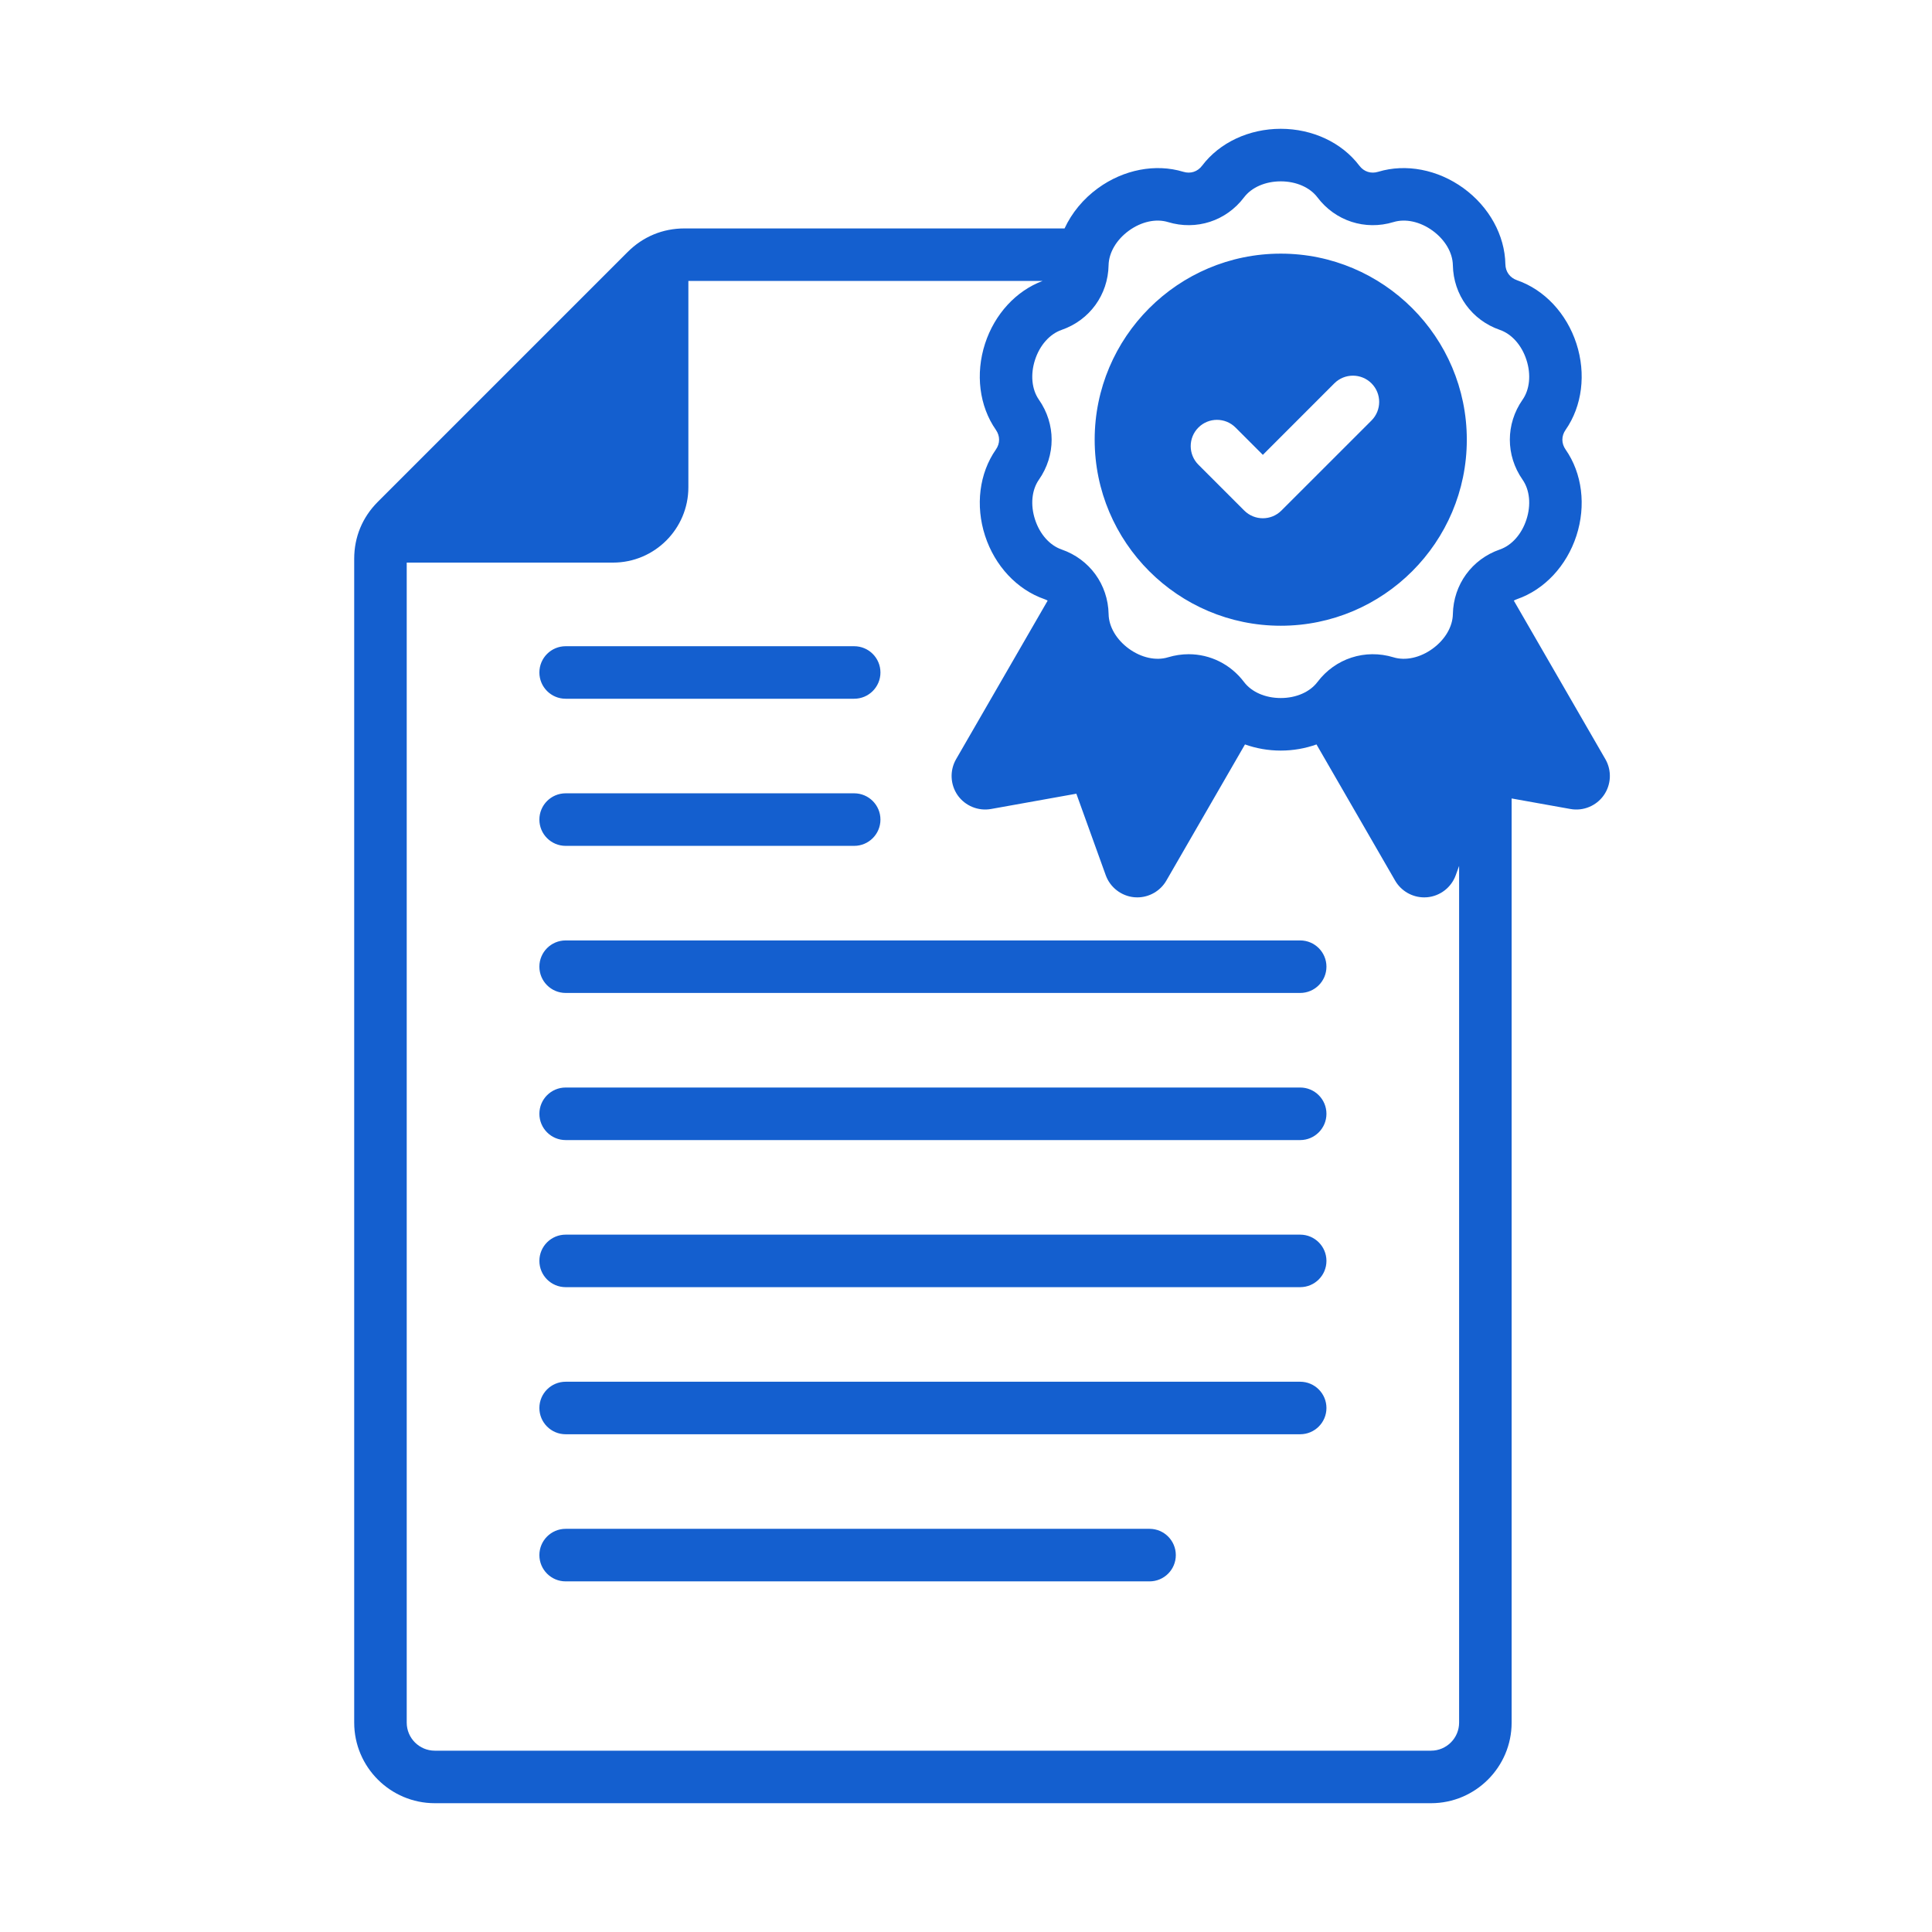 <?xml version="1.0" encoding="UTF-8"?>
<svg xmlns="http://www.w3.org/2000/svg" width="60" height="60" viewBox="0 0 60 60" fill="none">
  <path d="M41.194 39.158C41.194 39.609 40.828 39.974 40.378 39.974H17.567C17.116 39.974 16.751 39.609 16.751 39.158C16.751 38.708 17.116 38.343 17.567 38.343H40.378C40.828 38.343 41.194 38.708 41.194 39.158ZM40.378 42.911H17.567C17.116 42.911 16.751 43.276 16.751 43.727C16.751 44.177 17.116 44.542 17.567 44.542H40.378C40.828 44.542 41.194 44.177 41.194 43.727C41.194 43.276 40.828 42.911 40.378 42.911ZM40.378 33.774H17.567C17.116 33.774 16.751 34.139 16.751 34.59C16.751 35.04 17.116 35.406 17.567 35.406H40.378C40.828 35.406 41.194 35.04 41.194 34.59C41.194 34.139 40.828 33.774 40.378 33.774ZM17.567 26.269H26.527C26.978 26.269 27.343 25.904 27.343 25.453C27.343 25.003 26.978 24.637 26.527 24.637H17.567C17.116 24.637 16.751 25.003 16.751 25.453C16.751 25.904 17.116 26.269 17.567 26.269ZM40.378 29.206H17.567C17.116 29.206 16.751 29.571 16.751 30.021C16.751 30.472 17.116 30.837 17.567 30.837H40.378C40.828 30.837 41.194 30.472 41.194 30.021C41.194 29.571 40.828 29.206 40.378 29.206ZM33.996 13.655C33.996 10.469 36.588 7.877 39.775 7.877C42.961 7.877 45.553 10.469 45.553 13.655C45.553 16.841 42.961 19.433 39.775 19.433C36.588 19.433 33.996 16.841 33.996 13.655ZM37.217 14.431L38.642 15.856C38.801 16.015 39.01 16.095 39.219 16.095C39.428 16.095 39.636 16.015 39.795 15.856L42.593 13.059C42.911 12.74 42.911 12.224 42.593 11.905C42.274 11.587 41.758 11.587 41.439 11.905L39.219 14.126L38.371 13.278C38.052 12.959 37.536 12.959 37.217 13.278C36.899 13.596 36.899 14.113 37.217 14.431ZM17.567 21.7H26.527C26.978 21.7 27.343 21.335 27.343 20.885C27.343 20.434 26.978 20.069 26.527 20.069H17.567C17.116 20.069 16.751 20.434 16.751 20.885C16.751 21.335 17.116 21.7 17.567 21.7ZM35.7 47.479H17.567C17.116 47.479 16.751 47.845 16.751 48.295C16.751 48.746 17.116 49.111 17.567 49.111H35.7C36.151 49.111 36.516 48.746 36.516 48.295C36.516 47.845 36.151 47.479 35.7 47.479ZM49.807 24.698C49.575 25.028 49.169 25.196 48.771 25.124L46.945 24.797V53.497C46.945 54.877 45.822 56 44.442 56H13.503C12.123 56 11 54.877 11 53.497V17.355C11 16.677 11.254 16.065 11.733 15.585L19.491 7.827C19.971 7.347 20.583 7.094 21.261 7.094H33.061C33.284 6.613 33.639 6.178 34.099 5.844C34.897 5.264 35.888 5.074 36.748 5.335C36.973 5.404 37.191 5.333 37.333 5.145C37.875 4.428 38.788 4 39.775 4C40.761 4 41.674 4.428 42.216 5.146C42.358 5.333 42.576 5.404 42.801 5.335C43.661 5.074 44.651 5.264 45.45 5.844C46.248 6.424 46.734 7.307 46.751 8.206C46.756 8.44 46.891 8.626 47.113 8.703C47.963 8.998 48.652 9.733 48.957 10.671C49.262 11.61 49.136 12.61 48.622 13.348C48.487 13.54 48.487 13.77 48.622 13.962C49.136 14.7 49.262 15.7 48.957 16.638C48.652 17.576 47.963 18.312 47.113 18.607C47.077 18.619 47.044 18.635 47.013 18.653L49.857 23.578C50.059 23.928 50.039 24.367 49.807 24.698ZM32.144 11.175C31.996 11.63 32.041 12.093 32.265 12.414C32.791 13.168 32.791 14.142 32.265 14.896C32.041 15.216 31.996 15.68 32.144 16.134C32.291 16.589 32.6 16.937 32.97 17.065C33.839 17.366 34.411 18.154 34.429 19.073C34.436 19.464 34.672 19.865 35.058 20.146C35.445 20.427 35.9 20.527 36.274 20.413C36.487 20.349 36.703 20.317 36.915 20.317C37.58 20.317 38.214 20.625 38.634 21.18C38.87 21.492 39.296 21.678 39.775 21.678C40.253 21.678 40.679 21.492 40.915 21.18C41.469 20.447 42.396 20.146 43.275 20.413C43.649 20.527 44.104 20.427 44.49 20.146C44.877 19.865 45.113 19.464 45.12 19.073C45.138 18.154 45.711 17.366 46.579 17.065C46.949 16.937 47.258 16.589 47.405 16.134C47.553 15.68 47.508 15.217 47.284 14.896C46.758 14.142 46.758 13.168 47.284 12.414C47.508 12.094 47.553 11.63 47.405 11.176C47.258 10.721 46.949 10.373 46.579 10.245C45.71 9.944 45.138 9.156 45.12 8.237C45.113 7.846 44.877 7.445 44.491 7.164C44.104 6.883 43.65 6.783 43.275 6.897C42.396 7.164 41.469 6.863 40.915 6.13C40.679 5.818 40.253 5.632 39.775 5.632H39.775C39.296 5.632 38.87 5.818 38.634 6.13C38.08 6.863 37.153 7.164 36.274 6.897C35.9 6.783 35.445 6.883 35.058 7.164C34.672 7.445 34.436 7.846 34.428 8.237C34.411 9.156 33.838 9.944 32.97 10.245C32.6 10.373 32.291 10.721 32.144 11.175ZM45.314 26.891L45.209 27.181C45.072 27.561 44.724 27.829 44.322 27.865C44.291 27.868 44.26 27.869 44.23 27.869C43.861 27.869 43.514 27.672 43.327 27.348L40.885 23.119C40.538 23.243 40.162 23.31 39.775 23.31C39.387 23.31 39.011 23.243 38.664 23.119L36.222 27.348C36.036 27.671 35.688 27.869 35.319 27.869C35.289 27.869 35.258 27.868 35.228 27.865C34.826 27.829 34.477 27.561 34.34 27.181L33.427 24.649L30.778 25.124C30.381 25.195 29.974 25.028 29.741 24.698C29.51 24.367 29.49 23.928 29.692 23.578L32.536 18.653C32.505 18.635 32.472 18.619 32.436 18.607C31.586 18.312 30.897 17.576 30.592 16.638C30.287 15.7 30.413 14.7 30.927 13.962C31.062 13.77 31.061 13.54 30.927 13.348C30.413 12.61 30.287 11.61 30.592 10.671C30.89 9.755 31.555 9.033 32.378 8.725H21.378V15.133C21.378 16.423 20.329 17.472 19.039 17.472H12.631V53.497C12.631 53.978 13.022 54.369 13.503 54.369H44.442C44.923 54.369 45.314 53.978 45.314 53.497V26.891Z" fill="#145FCF"></path>
</svg>
